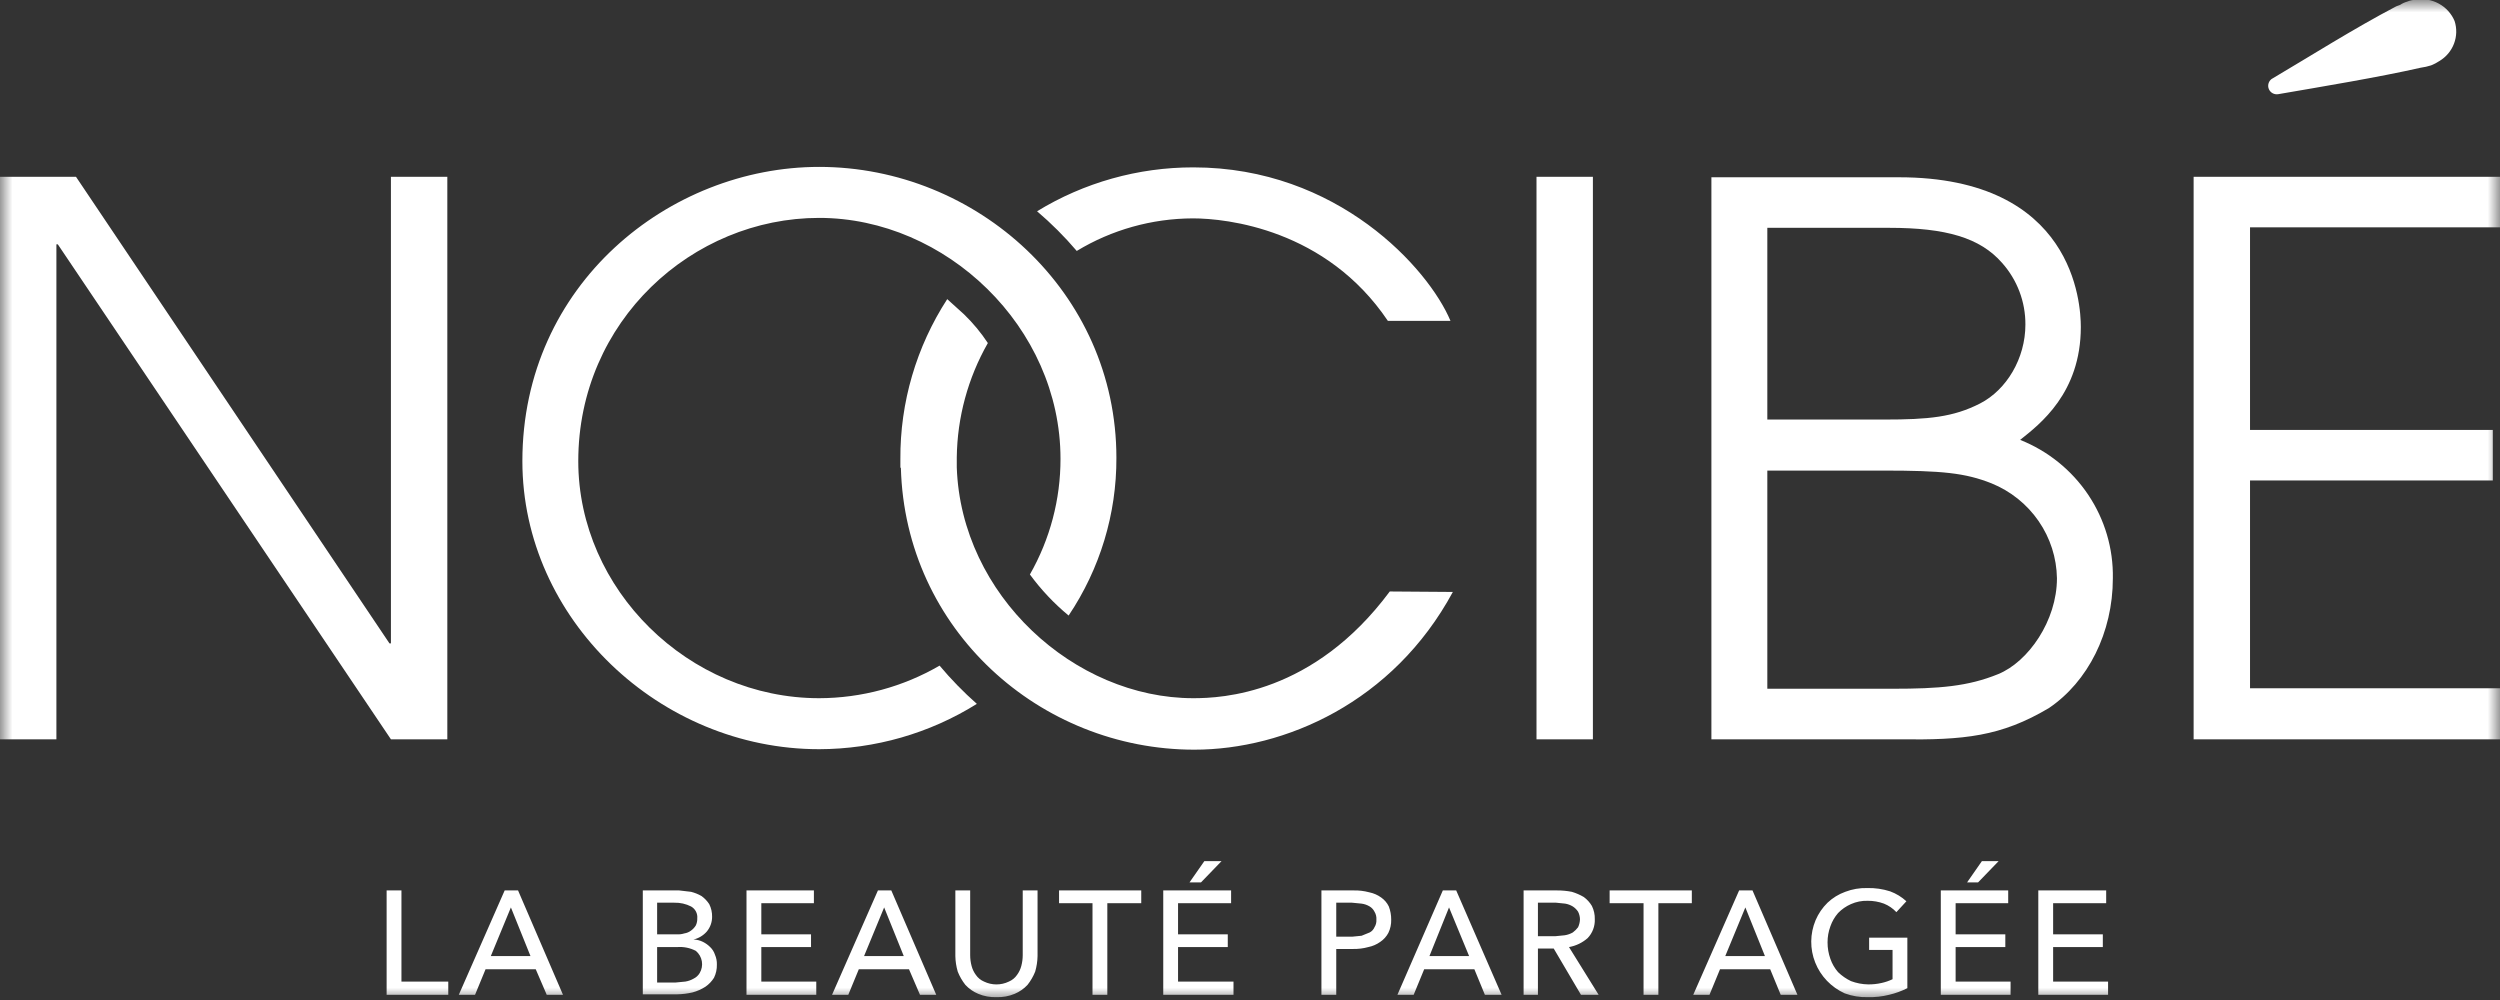 <?xml version="1.0" encoding="UTF-8"?> <svg xmlns="http://www.w3.org/2000/svg" width="100" height="40" viewBox="0 0 100 40" fill="none"><rect x="0" y="0" width="100" height="40" fill="#333333" stroke="none"/><g clip-path="url(#clip0_509_4637)"><mask id="mask0_509_4637" style="mask-type:luminance" maskUnits="userSpaceOnUse" x="0" y="0" width="100" height="40"><path d="M0 0H100V40H0V0Z" fill="white"></path></mask><g mask="url(#mask0_509_4637)"><path d="M16.058 39.263H17.931V39.791H15.465V35.617H16.058V39.263ZM19.002 39.791H18.352L20.187 35.617H20.722L22.519 39.791H21.869L21.43 38.771H19.422L19.002 39.791ZM19.633 38.242H21.219L20.436 36.297L19.633 38.242ZM25.712 35.617H27.165L27.643 35.673C27.79 35.71 27.932 35.767 28.063 35.843C28.184 35.931 28.288 36.04 28.369 36.164C28.449 36.323 28.488 36.498 28.484 36.675C28.484 36.888 28.41 37.095 28.273 37.26C28.134 37.42 27.946 37.533 27.738 37.581C27.871 37.584 28.002 37.616 28.12 37.676C28.227 37.729 28.324 37.8 28.407 37.883C28.495 37.967 28.561 38.071 28.598 38.186C28.653 38.311 28.679 38.446 28.675 38.583C28.68 38.765 28.64 38.947 28.56 39.111C28.471 39.253 28.354 39.375 28.216 39.47C28.057 39.572 27.883 39.648 27.7 39.697C27.499 39.743 27.294 39.769 27.088 39.773H25.712V35.617ZM26.285 37.373H27.069C27.172 37.38 27.276 37.367 27.375 37.336C27.473 37.321 27.565 37.282 27.643 37.222C27.72 37.167 27.785 37.096 27.834 37.015C27.875 36.926 27.895 36.829 27.891 36.731C27.9 36.637 27.881 36.543 27.837 36.459C27.793 36.375 27.726 36.306 27.643 36.259C27.436 36.154 27.206 36.102 26.973 36.108H26.285V37.373ZM26.285 39.3H27.031L27.413 39.263C27.528 39.245 27.638 39.206 27.738 39.149C27.842 39.1 27.929 39.021 27.987 38.923C28.071 38.781 28.102 38.614 28.074 38.451C28.046 38.289 27.961 38.141 27.834 38.035C27.605 37.915 27.346 37.863 27.088 37.883H26.285V39.3ZM30.453 39.263H32.651V39.791H29.86V35.617H32.556V36.127H30.453V37.373H32.441V37.883H30.453V39.263ZM33.932 39.791H33.282L35.117 35.617H35.652L37.449 39.791H36.799L36.36 38.771H34.352L33.932 39.791ZM34.563 38.242H36.15L35.366 36.297L34.563 38.242ZM39.858 39.886C39.609 39.895 39.361 39.85 39.132 39.754C38.935 39.672 38.759 39.55 38.615 39.395C38.488 39.234 38.385 39.056 38.31 38.866C38.25 38.663 38.218 38.454 38.214 38.242V35.617H38.807V38.205C38.807 38.351 38.826 38.497 38.864 38.639C38.898 38.769 38.956 38.89 39.036 38.998C39.116 39.115 39.229 39.207 39.361 39.263C39.516 39.338 39.686 39.377 39.858 39.377C40.03 39.377 40.2 39.338 40.355 39.263C40.487 39.207 40.6 39.115 40.68 38.998C40.76 38.89 40.818 38.769 40.852 38.639C40.89 38.497 40.909 38.351 40.909 38.205V35.617H41.502V38.242C41.498 38.454 41.466 38.663 41.407 38.866C41.331 39.056 41.228 39.234 41.101 39.395C40.957 39.55 40.781 39.672 40.584 39.754C40.355 39.85 40.107 39.895 39.858 39.886ZM44.293 39.791H43.7V36.127H42.362V35.617H45.65V36.127H44.293V39.791ZM47.122 39.263H49.34V39.791H46.53V35.617H49.244V36.127H47.122V37.373H49.111V37.883H47.122V39.263ZM48.04 35.295H47.581L48.174 34.445H48.862L48.04 35.295ZM52.857 35.617H54.138C54.351 35.611 54.563 35.637 54.769 35.692C54.942 35.727 55.105 35.797 55.247 35.9C55.378 35.992 55.484 36.115 55.553 36.259C55.617 36.428 55.65 36.607 55.648 36.788C55.653 36.971 55.614 37.152 55.534 37.317C55.457 37.461 55.346 37.585 55.209 37.676C55.066 37.778 54.903 37.849 54.731 37.883C54.532 37.938 54.326 37.963 54.119 37.959H53.45V39.791H52.857V35.617ZM53.45 37.468H54.081L54.463 37.43L54.788 37.298C54.874 37.253 54.942 37.179 54.979 37.09C55.036 37 55.063 36.894 55.056 36.788C55.064 36.676 55.038 36.563 54.979 36.467C54.937 36.381 54.87 36.309 54.788 36.259C54.689 36.199 54.578 36.16 54.463 36.145L54.081 36.108H53.45V37.468ZM56.547 39.791H55.897L57.713 35.617H58.248L60.064 39.791H59.395L58.975 38.771H56.967L56.547 39.791ZM57.178 38.242H58.764L57.961 36.297L57.178 38.242ZM61.517 39.791H60.944V35.617H62.282C62.481 35.616 62.679 35.635 62.874 35.673C63.042 35.723 63.202 35.793 63.352 35.881C63.484 35.978 63.595 36.1 63.677 36.24C63.757 36.405 63.797 36.586 63.792 36.769C63.797 36.907 63.775 37.046 63.726 37.175C63.677 37.305 63.602 37.424 63.505 37.525C63.295 37.71 63.037 37.834 62.76 37.883L63.945 39.791H63.238L62.148 37.94H61.517V39.791ZM61.517 37.449H62.205L62.588 37.411C62.702 37.394 62.812 37.355 62.913 37.298C62.992 37.239 63.063 37.169 63.123 37.09C63.17 36.989 63.196 36.88 63.199 36.769C63.197 36.664 63.17 36.561 63.123 36.467C63.068 36.384 62.996 36.313 62.913 36.259C62.819 36.202 62.715 36.163 62.607 36.145L62.243 36.108H61.517V37.449ZM66.335 39.791H65.742V36.127H64.385V35.617H67.673V36.127H66.335V39.791ZM68.38 39.791H67.73L69.565 35.617H70.1L71.897 39.791H71.228L70.808 38.771H68.8L68.38 39.791ZM69.011 38.242H70.597L69.814 36.297L69.011 38.242ZM75.855 36.486C75.717 36.337 75.547 36.221 75.358 36.145C75.15 36.068 74.93 36.03 74.707 36.032C74.477 36.025 74.248 36.07 74.038 36.164C73.844 36.249 73.668 36.371 73.522 36.523C73.387 36.679 73.283 36.858 73.216 37.052C73.14 37.258 73.101 37.475 73.102 37.695C73.101 37.92 73.14 38.144 73.216 38.356C73.283 38.55 73.387 38.729 73.522 38.885C73.673 39.032 73.848 39.153 74.038 39.244C74.258 39.327 74.491 39.372 74.727 39.376C74.907 39.378 75.086 39.359 75.262 39.319C75.414 39.286 75.562 39.236 75.702 39.168V37.997H74.765V37.506H76.294V39.527C76.063 39.643 75.82 39.732 75.568 39.791C75.287 39.862 74.997 39.894 74.707 39.886C74.395 39.895 74.083 39.843 73.79 39.735C73.25 39.491 72.826 39.049 72.609 38.503C72.391 37.957 72.397 37.349 72.624 36.807C72.735 36.545 72.898 36.308 73.102 36.108C73.305 35.916 73.545 35.768 73.809 35.673C74.089 35.565 74.388 35.514 74.689 35.522C75 35.514 75.31 35.559 75.606 35.654C75.847 35.743 76.068 35.878 76.256 36.051L75.855 36.486ZM78.225 39.263H80.423V39.791H77.632V35.617H80.328V36.127H78.225V37.373H80.213V37.883H78.225V39.263ZM79.124 35.295H78.684L79.276 34.445H79.945L79.124 35.295ZM82.125 39.263H84.323V39.791H81.532V35.617H84.247V36.127H82.125V37.373H84.113V37.883H82.125V39.263ZM0 7.072H3.04L15.58 25.737H15.637V7.072H17.893V29.572H15.637L2.313 9.774H2.256V29.572H0V7.072ZM61.46 7.072H63.716V29.572H61.46V7.072ZM87.745 7.072H100.037V9.094H90.001V17.198H99.712V19.219H90.001V27.531H100.037V29.572H87.745V7.072ZM37.583 26.625C36.123 27.474 34.46 27.924 32.766 27.928C27.547 27.928 23.131 23.583 23.131 18.445C23.131 12.834 27.7 8.716 32.766 8.716C37.832 8.716 42.42 13.08 42.42 18.35C42.423 19.972 42.002 21.566 41.196 22.979C41.642 23.588 42.162 24.14 42.745 24.622C44 22.752 44.665 20.556 44.656 18.313C44.656 11.682 39.074 6.676 32.766 6.676C26.782 6.676 20.895 11.361 20.895 18.445C20.895 24.754 26.381 29.968 32.766 29.968C35 29.963 37.186 29.335 39.074 28.155C38.539 27.683 38.041 27.171 37.583 26.625ZM43.07 10.038C44.468 9.191 46.075 8.74 47.715 8.735C49.072 8.735 53.048 9.169 55.514 12.834H58.019C57.139 10.737 53.507 6.695 47.734 6.695C45.525 6.693 43.36 7.302 41.483 8.451C42.054 8.937 42.585 9.468 43.07 10.038Z" fill="white"></path><path d="M55.591 23.659C52.532 27.777 48.862 27.928 47.734 27.928C42.974 27.928 38.443 23.81 38.271 18.691V18.294C38.291 16.691 38.718 15.119 39.514 13.722C39.239 13.305 38.918 12.918 38.558 12.57L37.889 11.965C36.651 13.876 36 16.101 36.015 18.369V18.709H36.035C36.207 25.189 41.597 29.987 47.772 29.987C51.385 29.987 55.725 28.098 58.114 23.678L55.591 23.659ZM97.571 2.444C97.841 2.284 98.049 2.039 98.16 1.747C98.271 1.455 98.279 1.135 98.183 0.839C98.057 0.542 97.834 0.297 97.549 0.143C97.264 -0.012 96.935 -0.066 96.615 -0.011C96.503 -0.004 96.393 0.021 96.29 0.064C96.188 0.092 96.091 0.137 96.003 0.196L95.85 0.253C94.187 1.122 92.333 2.293 90.861 3.162C90.8 3.208 90.757 3.274 90.738 3.347C90.719 3.421 90.725 3.498 90.756 3.568C90.786 3.637 90.84 3.695 90.907 3.731C90.975 3.767 91.053 3.78 91.129 3.767C92.887 3.464 95.162 3.087 96.825 2.709L97.036 2.671L97.246 2.614C97.36 2.569 97.469 2.512 97.571 2.444ZM68.456 7.091H75.95C82.966 7.091 83.233 12.154 83.233 13.08C83.233 15.725 81.589 16.971 80.806 17.595C81.918 18.038 82.868 18.805 83.53 19.793C84.192 20.781 84.535 21.945 84.514 23.13C84.514 25.302 83.52 27.267 81.953 28.325C80.041 29.458 78.569 29.61 75.95 29.572H68.456V7.091ZM70.693 16.782H75.376C77.135 16.782 78.129 16.688 79.2 16.14C80.27 15.592 81.016 14.327 81.016 12.986C81.022 12.075 80.689 11.194 80.079 10.511C79.2 9.51 77.843 9.113 75.568 9.113H70.693V16.782ZM70.693 27.55H75.701C77.575 27.55 78.722 27.456 79.926 26.965C81.131 26.474 82.278 24.83 82.278 23.13C82.265 22.313 82.01 21.518 81.544 20.843C81.079 20.168 80.423 19.643 79.659 19.333C78.607 18.917 77.69 18.823 75.319 18.823H70.693V27.55Z" fill="white"></path></g></g><defs><clipPath id="clip0_509_4637"><rect width="100" height="40" fill="white"></rect></clipPath></defs></svg> 